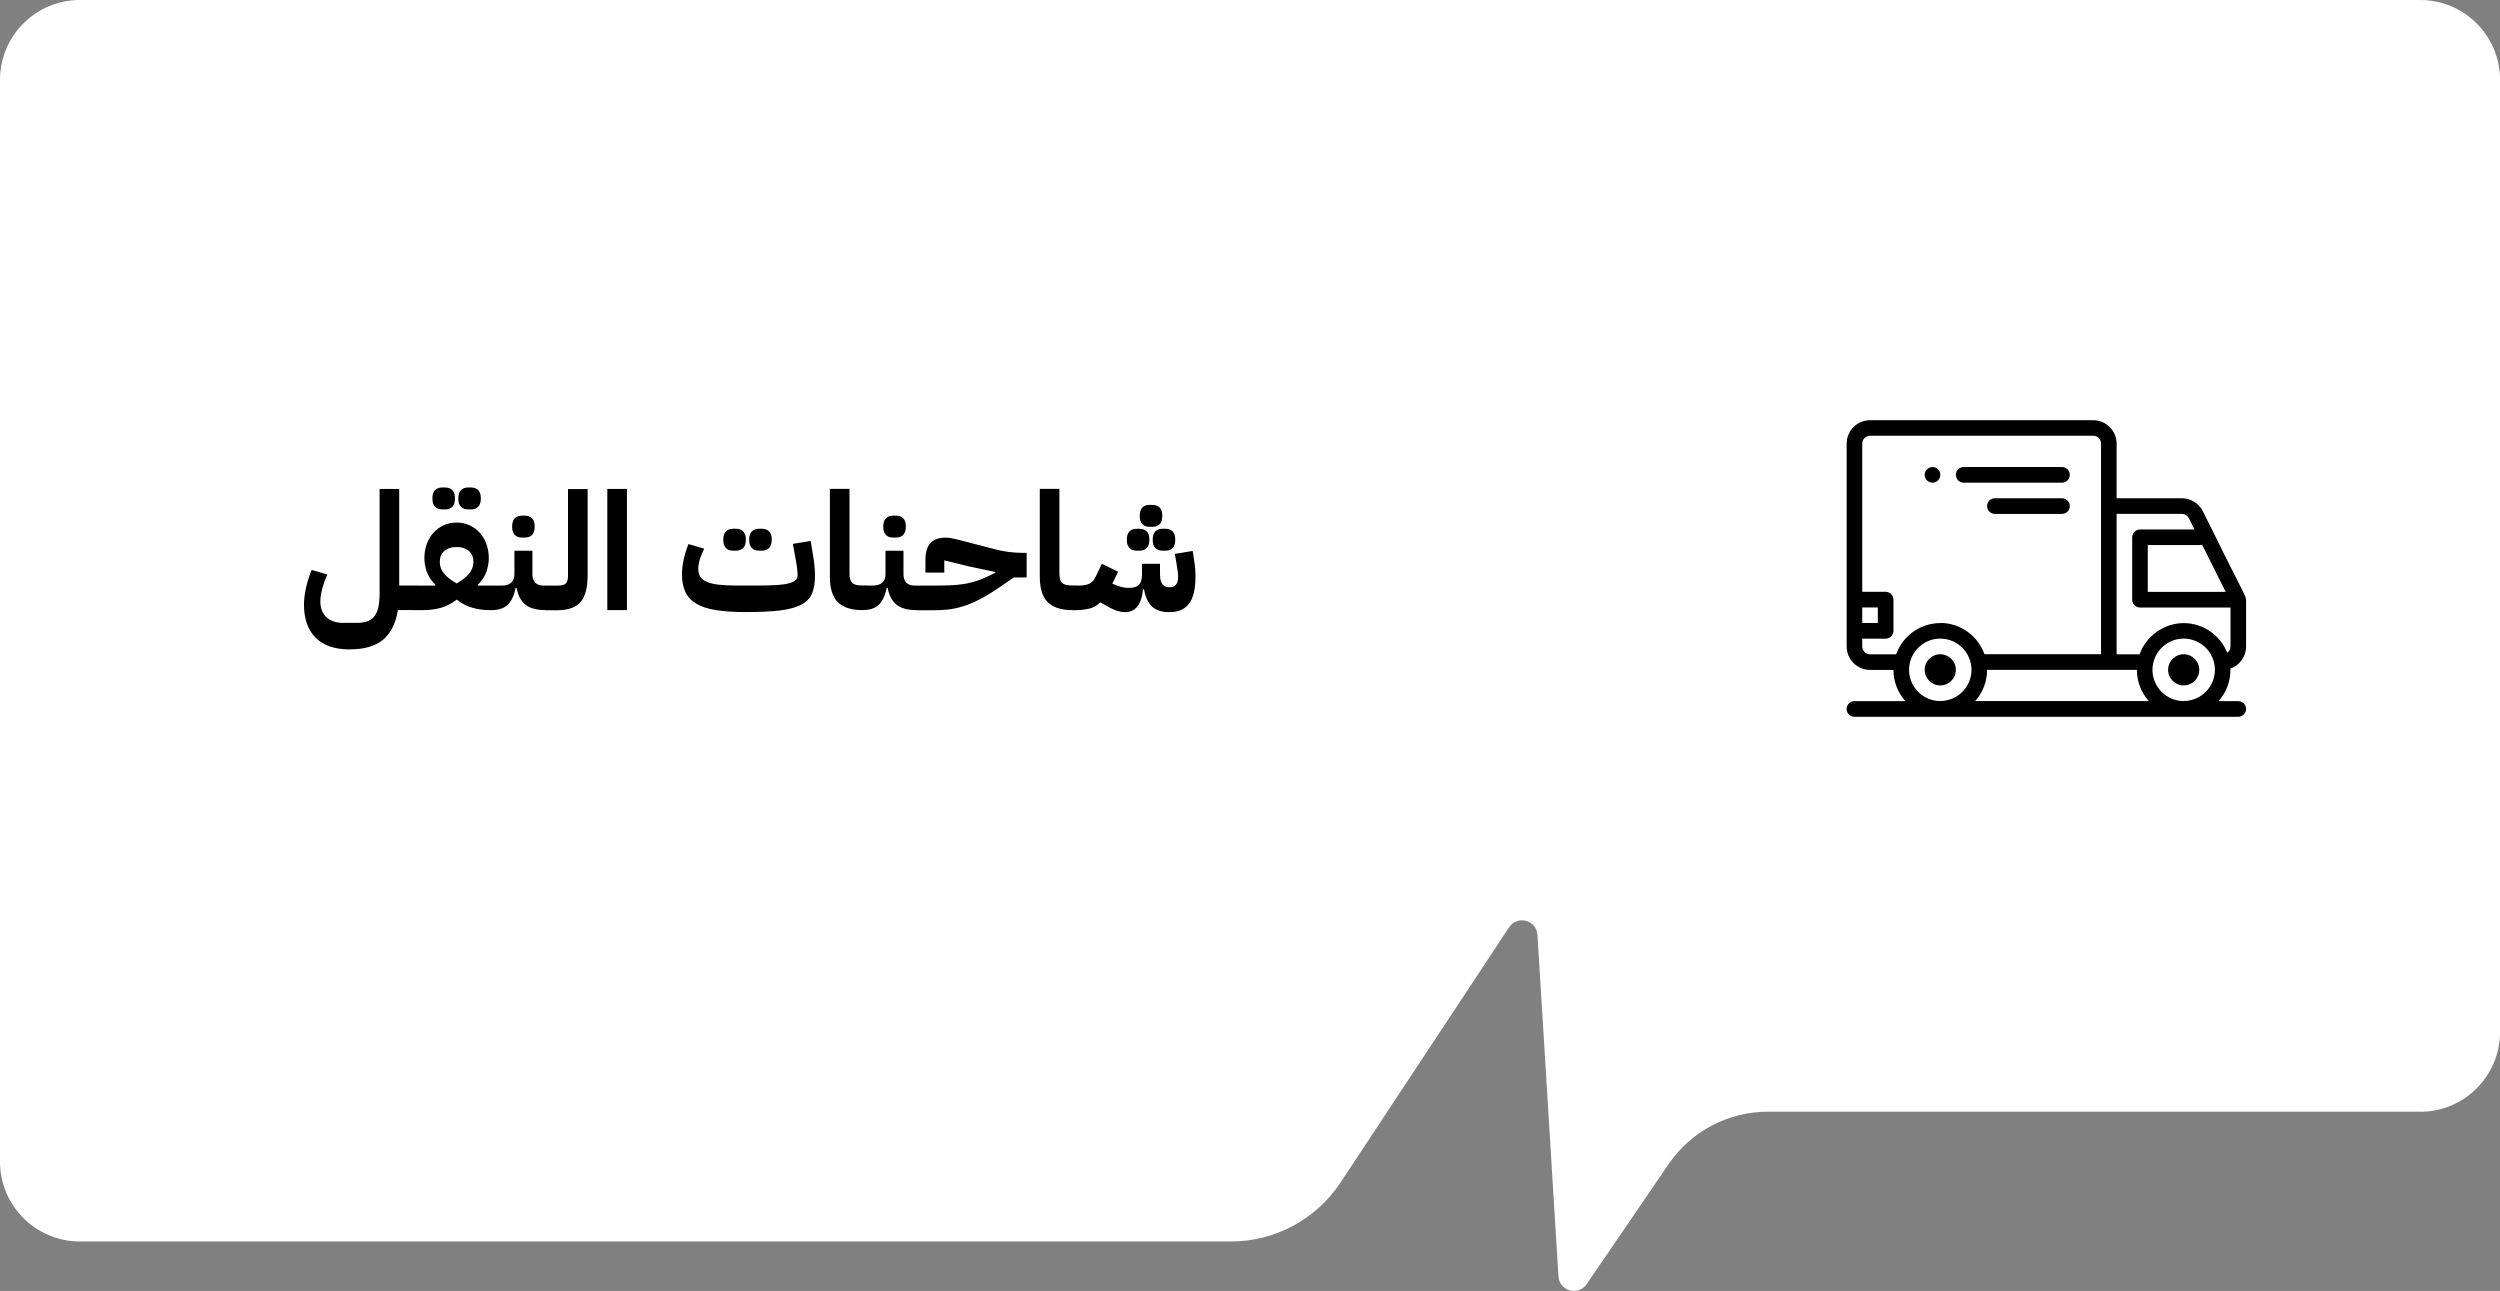 <svg xmlns="http://www.w3.org/2000/svg" id="Layer_2" viewBox="0 0 383.49 198.02"><rect x="0" y="0" width="383.49" height="198.02" fill="#808080" stroke="none"/><g id="Layer_1-2"><path d="M371.23,170.53h-100.04c-6.1,0-11.8,3.01-15.24,8.05l-12.56,18.4c-1.27,1.87-4.19,1.06-4.33-1.19l-3.22-52.39c-.14-2.27-3.09-3.06-4.35-1.16l-25.85,39.14c-3.73,5.66-10.06,9.06-16.84,9.06H12.26c-6.77,0-12.26-5.49-12.26-12.26V12.26C0,5.49,5.49,0,12.26,0h358.98c6.77,0,12.26,5.49,12.26,12.26v146.02c0,6.77-5.49,12.26-12.26,12.26Z" fill="#fff"></path><path d="M53.69,99.62c-2.33,0-4.09-.6-5.28-1.8-1.19-1.2-1.78-2.89-1.78-5.09,0-.75.1-1.6.31-2.55.21-.95.5-1.86.87-2.75l2.41.7c-.33.72-.6,1.45-.79,2.19s-.29,1.37-.29,1.91c0,1.06.31,1.87.94,2.45s1.49.87,2.6.87h2.01c.65,0,1.21-.08,1.66-.24s.82-.42,1.09-.78.48-.83.6-1.41c.13-.58.19-1.29.19-2.12v-16h3.01v14.82h2.79v3.01l-.75.75h-2.24c-.34,2.06-1.1,3.58-2.29,4.56-1.19.98-2.88,1.47-5.07,1.47Z"></path><path d="M63.29,90.58l.75-.75h2.69l.05-.13c-.64-.64-1.08-1.31-1.32-2.02-.24-.71-.36-1.4-.36-2.07,0-.75.12-1.46.35-2.12.23-.66.57-1.24,1-1.73.44-.49.96-.88,1.57-1.17.61-.28,1.29-.43,2.02-.43s1.41.14,2.02.43c.61.29,1.13.67,1.57,1.17.44.49.77,1.07,1,1.73.23.66.35,1.37.35,2.12,0,.67-.12,1.36-.36,2.07-.24.71-.68,1.39-1.32,2.02l.05.13h2.79v3.01l-.75.75h-.25c-.9,0-1.78-.12-2.64-.35-.85-.23-1.67-.65-2.44-1.26-.77.6-1.58,1.02-2.44,1.26-.85.23-1.73.35-2.64.35h-1.71v-3.01ZM67.81,78.14c-.44,0-.79-.13-1.07-.4-.28-.27-.41-.69-.41-1.28s.14-1.01.41-1.28c.28-.27.63-.4,1.07-.4h.5c.44,0,.79.13,1.07.4.28.27.41.7.41,1.28s-.14,1.01-.41,1.28c-.28.27-.63.4-1.07.4h-.5ZM70.04,89.5c.85-.49,1.5-.99,1.93-1.52s.65-1.13.65-1.8-.23-1.26-.7-1.66c-.47-.4-1.05-.6-1.73-.6h-.3c-.69,0-1.26.2-1.73.6-.47.4-.7.95-.7,1.66s.22,1.27.65,1.8c.44.53,1.08,1.03,1.93,1.52ZM71.78,78.14c-.44,0-.79-.13-1.07-.4-.28-.27-.41-.69-.41-1.28s.14-1.01.41-1.28c.28-.27.63-.4,1.07-.4h.5c.44,0,.79.13,1.07.4.28.27.41.7.41,1.28s-.14,1.01-.41,1.28c-.28.27-.63.4-1.07.4h-.5Z"></path><path d="M75.4,90.58l.75-.75h.75c1.34,0,2.01-.59,2.01-1.76v-3.59h2.76v3.59c0,1.17.59,1.76,1.76,1.76h1v3.01l-.75.75c-1.34,0-2.36-.27-3.05-.82-.7-.54-1.16-1.4-1.39-2.58h-.15c-.23,1.17-.64,2.03-1.21,2.58-.57.54-1.4.82-2.49.82v-3.01ZM80.04,82.46c-.44,0-.79-.13-1.07-.4s-.41-.69-.41-1.28.14-1.01.41-1.28.63-.4,1.07-.4h.5c.44,0,.79.13,1.07.4s.41.69.41,1.28-.14,1.01-.41,1.28-.63.4-1.07.4h-.5Z"></path><path d="M83.69,90.58l.75-.75h1.11c.64,0,1.06-.12,1.27-.36.21-.24.31-.62.31-1.14v-13.31h3.01v13.31c0,1.79-.35,3.11-1.04,3.97-.7.85-1.88,1.29-3.55,1.31h-1.86v-3.01Z"></path><path d="M93.16,75h3.01v18.59h-3.01v-18.59Z"></path><path d="M114.44,93.89c-1.83,0-3.36-.1-4.61-.3-1.25-.2-2.26-.53-3.03-.99-.77-.46-1.33-1.06-1.67-1.8-.34-.74-.52-1.65-.52-2.74,0-.67.09-1.41.26-2.21.18-.8.42-1.6.74-2.39l2.41.7c-.28.57-.51,1.12-.67,1.65-.16.53-.24,1-.24,1.42,0,.49.1.89.3,1.22.2.33.53.59.98.79.45.2,1.05.35,1.78.44.74.09,1.65.14,2.74.14h3.52c1.11,0,2.03-.03,2.79-.08.75-.05,1.36-.14,1.82-.26.46-.13.8-.28,1-.48.21-.19.31-.43.31-.72,0-.25-.02-.57-.06-.97-.04-.39-.12-.91-.24-1.54l-.43-2.34,2.74-.45.38,2.34c.08.45.15.95.2,1.51s.08,1.04.08,1.46c0,1.12-.16,2.04-.46,2.76-.31.72-.86,1.29-1.66,1.71-.8.42-1.88.71-3.24.88-1.37.17-3.11.25-5.24.25ZM112.43,84.47c-.44,0-.79-.13-1.07-.4s-.41-.69-.41-1.28.14-1.01.41-1.28.63-.4,1.07-.4h.5c.44,0,.79.13,1.07.4.28.27.41.69.41,1.28s-.14,1.01-.41,1.28c-.28.27-.63.4-1.07.4h-.5ZM116.4,84.47c-.44,0-.79-.13-1.07-.4s-.41-.69-.41-1.28.14-1.01.41-1.28.63-.4,1.07-.4h.5c.44,0,.79.13,1.07.4.28.27.41.69.41,1.28s-.14,1.01-.41,1.28c-.28.27-.63.4-1.07.4h-.5Z"></path><path d="M132.3,93.59c-1.69,0-2.95-.4-3.77-1.21-.82-.8-1.23-2.11-1.23-3.92v-13.47h3.01v12.96c0,.75.15,1.25.45,1.5s.82.36,1.56.36h.75v3.01l-.75.75h-.03Z"></path><path d="M132.32,90.58l.75-.75h.75c1.34,0,2.01-.59,2.01-1.76v-3.59h2.76v3.59c0,1.17.59,1.76,1.76,1.76h1v3.01l-.75.75c-1.34,0-2.36-.27-3.05-.82-.7-.54-1.16-1.4-1.39-2.58h-.15c-.23,1.17-.64,2.03-1.21,2.58-.57.54-1.4.82-2.49.82v-3.01ZM136.97,82.46c-.44,0-.79-.13-1.07-.4s-.41-.69-.41-1.28.14-1.01.41-1.28.63-.4,1.07-.4h.5c.44,0,.79.13,1.07.4s.41.69.41,1.28-.14,1.01-.41,1.28-.63.4-1.07.4h-.5Z"></path><path d="M140.61,90.58l.75-.75h1.73c.94,0,1.78-.01,2.52-.04.75-.02,1.45-.09,2.12-.19.67-.1,1.32-.25,1.96-.45.64-.2,1.31-.48,2.04-.83l.93-.45v-.13l-4.02-.85-3.79-.93v1.88h-2.89v-1.93c0-1.19.25-2.06.77-2.61.51-.55,1.29-.83,2.35-.83.13,0,.27,0,.41.02.14.02.31.04.5.08s.42.08.69.15c.27.07.6.15,1,.25l4.85,1.26c.67.18,1.39.33,2.16.43.77.1,1.53.15,2.29.15h.5v3.77h-1.96l-2.36,1.61c-1.1.75-2.1,1.35-2.98,1.8-.88.44-1.71.79-2.5,1.03-.79.24-1.55.4-2.29.48-.74.08-1.51.11-2.31.11h-2.49v-3.01Z"></path><path d="M164.5,93.59c-1.69,0-2.95-.4-3.77-1.21-.82-.8-1.23-2.11-1.23-3.92v-13.47h3.01v12.96c0,.75.15,1.25.45,1.5s.82.36,1.56.36h.75v3.01l-.75.75h-.03Z"></path><path d="M164.53,90.58l.75-.75h.02c.8,0,1.4-.1,1.8-.29.39-.19.71-.53.94-1.02l.98-2.03,2.49,1.21-.88,1.83c.4.18.81.34,1.23.46.42.13.85.19,1.28.19.72,0,1.24-.15,1.56-.46.32-.31.48-.86.48-1.65v-1.58h2.76v1.58c0,.7.12,1.21.36,1.53.24.32.57.48.99.48h.25c.35,0,.64-.13.85-.39.22-.26.33-.67.33-1.24,0-.23-.03-.53-.08-.89-.05-.36-.12-.8-.2-1.32l-.23-1.28,2.74-.45.2,1.28c.08.49.14.94.18,1.37.03.43.05.86.05,1.29,0,1.88-.32,3.25-.97,4.13-.64.88-1.65,1.32-3,1.32-1.19,0-2.08-.28-2.69-.85s-1.01-1.45-1.23-2.64h-.15c-.13,1.21-.43,2.09-.89,2.65-.46.56-1.07.84-1.82.84-.49,0-.97-.09-1.44-.26-.48-.18-1.1-.49-1.87-.94l-.53-.3c-.52.5-1.11.83-1.77.98-.66.15-1.5.23-2.5.23v-3.01ZM174.33,84.47c-.44,0-.79-.13-1.07-.4s-.41-.69-.41-1.28.14-1.01.41-1.28.63-.4,1.07-.4h.5c.44,0,.79.13,1.07.4.28.27.41.69.41,1.28s-.14,1.01-.41,1.28c-.28.27-.63.4-1.07.4h-.5ZM176.31,80.81c-.44,0-.79-.13-1.07-.4-.28-.27-.41-.69-.41-1.28s.14-1.01.41-1.28c.28-.27.63-.4,1.07-.4h.5c.44,0,.79.13,1.07.4.28.27.41.7.41,1.28s-.14,1.01-.41,1.28c-.28.27-.63.4-1.07.4h-.5ZM178.3,84.47c-.44,0-.79-.13-1.07-.4s-.41-.69-.41-1.28.14-1.01.41-1.28.63-.4,1.07-.4h.5c.44,0,.79.13,1.07.4s.41.69.41,1.28-.14,1.01-.41,1.28-.63.4-1.07.4h-.5Z"></path><path d="M296.44,71.64c-.66,0-1.2.54-1.2,1.2s.54,1.2,1.2,1.2,1.2-.54,1.2-1.2-.54-1.2-1.2-1.2Z"></path><path d="M339.63,81.88l-1.73-3.46c-.61-1.22-1.84-1.99-3.21-1.99h-10.01v-8.38c0-1.98-1.61-3.59-3.59-3.59h-34.23c-1.98,0-3.59,1.61-3.59,3.59v31.12c0,1.98,1.61,3.59,3.59,3.59h3.59c0,1.84.69,3.52,1.83,4.79h-7.82c-.66,0-1.2.54-1.2,1.2s.54,1.2,1.2,1.2h58.88c.66,0,1.2-.54,1.2-1.2s-.54-1.2-1.2-1.2h-3.03c1.14-1.27,1.83-2.95,1.83-4.79,0-.07,0-.14,0-.2,1.4-.49,2.4-1.82,2.4-3.39v-6.62c0-1.4.28-.09-4.91-10.67ZM337.82,83.61l3.59,7.18h-11.95v-7.18h8.36ZM285.66,93.18h2.39v2.39h-2.39v-2.39ZM297.63,107.54c-2.64,0-4.79-2.15-4.79-4.79,0-.33.03-.65.1-.96.45-2.22,2.42-3.83,4.69-3.83s4.24,1.61,4.69,3.83c0,0,0,0,0,0,.06.31.1.63.1.95,0,2.64-2.15,4.79-4.79,4.79ZM297.63,95.58c-3.07,0-5.77,1.96-6.77,4.79h-4c-.66,0-1.2-.54-1.2-1.2v-1.2h3.59c.66,0,1.2-.54,1.2-1.2v-4.79c0-.66-.54-1.2-1.2-1.2h-3.59v-22.74c0-.66.54-1.2,1.2-1.2h34.23c.66,0,1.2.54,1.2,1.2v32.31h-17.88c-1-2.82-3.7-4.79-6.77-4.79ZM302.98,107.54c1.14-1.27,1.83-2.95,1.83-4.79h22.98c0,1.84.69,3.52,1.83,4.79h-26.65ZM334.97,107.54c-2.64,0-4.79-2.15-4.79-4.79,0-.33.03-.65.1-.96.45-2.22,2.42-3.83,4.69-3.83s4.24,1.61,4.69,3.83c0,0,0,0,0,0,.06.31.1.63.1.95,0,2.64-2.15,4.79-4.79,4.79ZM342.15,99.17c0,.4-.2.75-.5.97-1.06-2.7-3.7-4.56-6.68-4.56s-5.77,1.96-6.77,4.79h-3.52v-21.54h10.01c.46,0,.87.25,1.07.66l.87,1.73h-8.36c-.66,0-1.2.54-1.2,1.2v9.57c0,.66.54,1.2,1.2,1.2h13.88v5.98Z"></path><path d="M316.3,71.64h-15.08c-.66,0-1.2.54-1.2,1.2s.54,1.2,1.2,1.2h15.08c.66,0,1.2-.54,1.2-1.2s-.54-1.2-1.2-1.2Z"></path><path d="M316.3,76.43h-10.29c-.66,0-1.2.54-1.2,1.2s.54,1.2,1.2,1.2h10.29c.66,0,1.2-.54,1.2-1.2s-.54-1.2-1.2-1.2Z"></path><path d="M334.97,100.36c-1.32,0-2.39,1.07-2.39,2.39s1.07,2.39,2.39,2.39,2.39-1.07,2.39-2.39-1.07-2.39-2.39-2.39Z"></path><path d="M297.63,100.36c-1.32,0-2.39,1.07-2.39,2.39s1.07,2.39,2.39,2.39,2.39-1.07,2.39-2.39-1.07-2.39-2.39-2.39Z"></path></g></svg>
